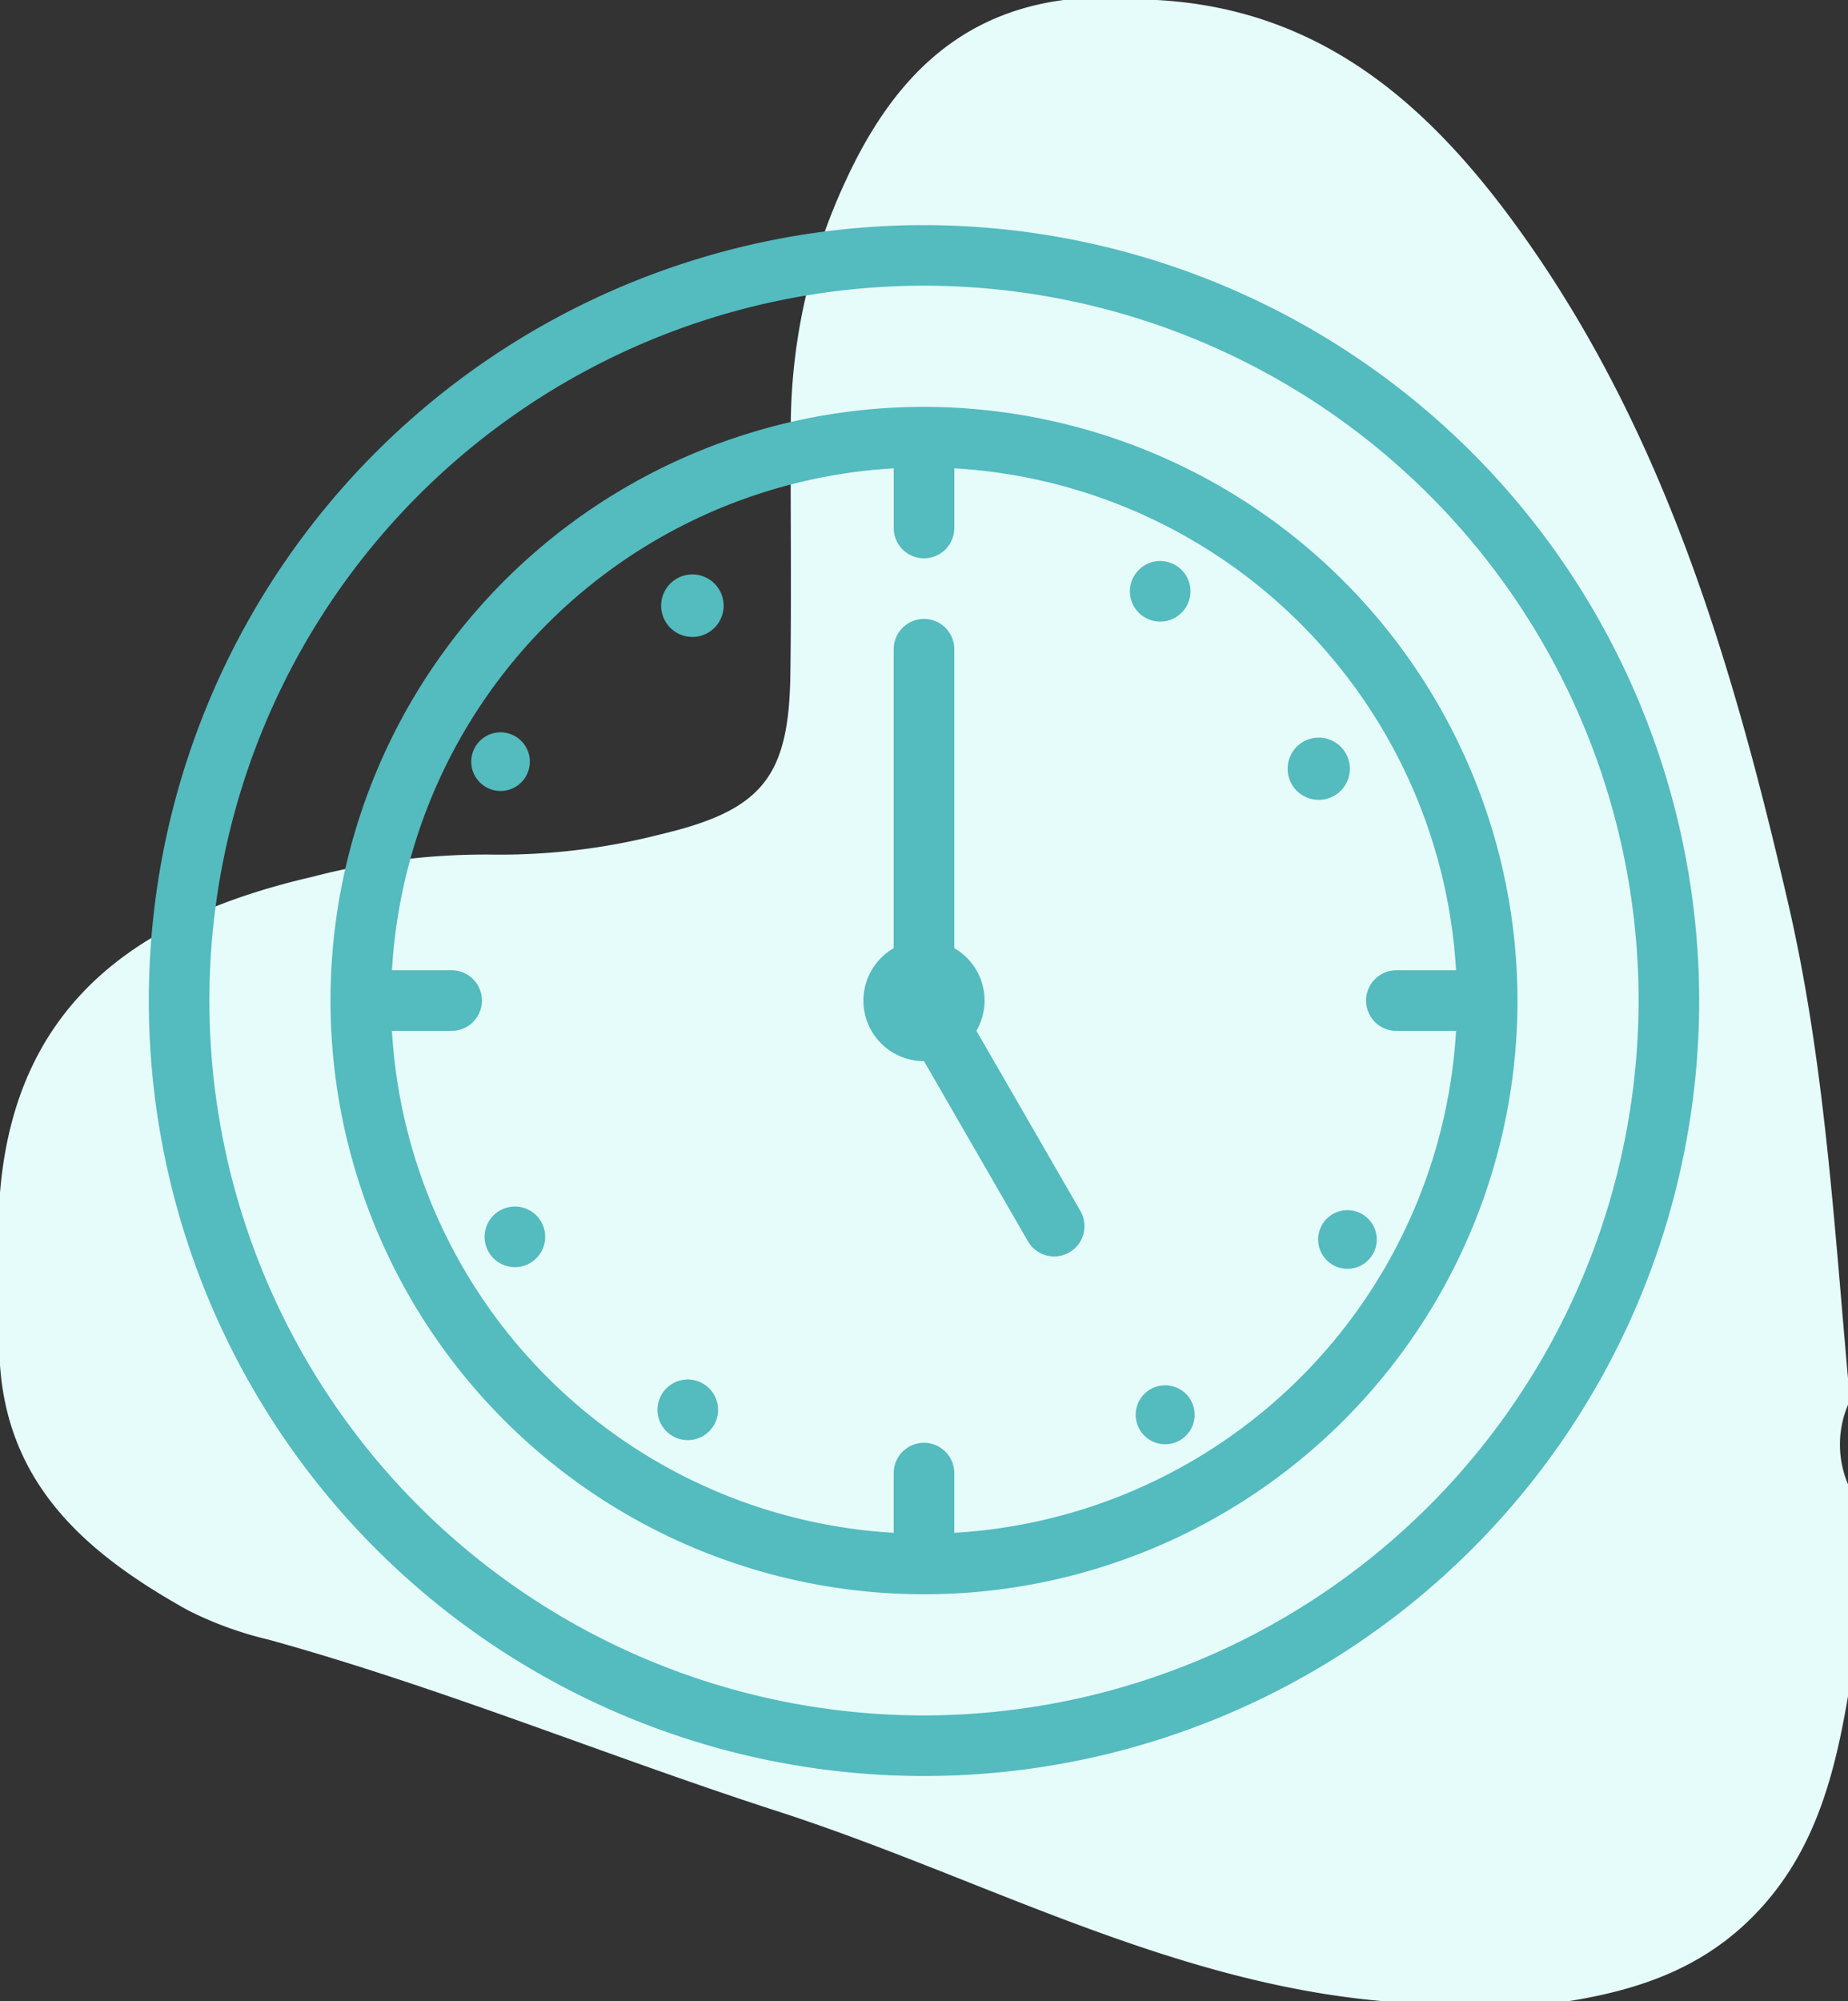 <?xml version="1.0" encoding="UTF-8"?> <svg xmlns="http://www.w3.org/2000/svg" width="97" height="105" viewBox="0 0 97 105"><rect x="0" y="0" width="97" height="105" fill="#333333" stroke="none"/><defs><style> .a { fill: #e5fcfa; fill-rule: evenodd; } .b { fill: #54bbbf; } </style></defs><g><path class="a" d="M55.827,0h4.885c8.979.487,14.731,5.91,19.516,12.746,7.311,10.448,10.791,22.394,13.623,34.613C95.757,55.584,96.251,63.961,97,72.318v1.391a5.357,5.357,0,0,0,0,4.172V89.007c-.74,4.324-1.823,8.448-5.142,11.703-2.686,2.633-5.953,3.718-9.512,4.29H72.576c-11.311-.993-21.192-6.544-31.741-9.955-8.955-2.896-17.671-6.508-26.761-9.019a18.926,18.926,0,0,1-4.251-1.556C4.699,81.604.441,78.055,0,71.623V62.583c.825-10.079,7.42-14.505,16.391-16.575a35.91,35.91,0,0,1,9.294-1.169,33.868,33.868,0,0,0,8.955-1.053c5.334-1.257,6.768-2.978,6.845-8.385.064-4.391-.001-8.782.023-13.174A30.613,30.613,0,0,1,44.396,9.472C46.676,4.528,50.024.767,55.827,0"></path><g><path class="b" d="M48.5,11.812A40.688,40.688,0,1,0,89.188,52.5,40.734,40.734,0,0,0,48.5,11.812Zm0,78.197A37.509,37.509,0,1,1,86.009,52.5,37.552,37.552,0,0,1,48.5,90.009Z"></path><path class="b" d="M48.5,21.348A31.152,31.152,0,1,0,79.652,52.5,31.187,31.187,0,0,0,48.5,21.348ZM50.089,80.427V77.294a1.589,1.589,0,1,0-3.179,0V80.427A28.012,28.012,0,0,1,20.573,54.089h3.133a1.589,1.589,0,1,0,0-3.179H20.573a28.012,28.012,0,0,1,26.338-26.337v3.132a1.589,1.589,0,1,0,3.179,0V24.573A28.012,28.012,0,0,1,76.427,50.911H73.294a1.589,1.589,0,0,0,0,3.179H76.427A28.012,28.012,0,0,1,50.089,80.427Z"></path><path class="b" d="M34.703,31.781a1.64,1.64,0,1,0-0-.001Z"></path><path class="b" d="M26.273,41.502l.001 0a1.538,1.538,0,1,0-.001-0Z"></path><path class="b" d="M26.273,63.498a1.589,1.589,0,1,0,1.507,2.799l.001-0a1.589,1.589,0,0,0-1.508-2.798Z"></path><path class="b" d="M36.856,72.574a1.59,1.59,0,1,0,.645,2.153l0-.001a1.589,1.589,0,0,0-.646-2.152Z"></path><path class="b" d="M62.251,73.14a1.546,1.546,0,1,0,.001.001Z"></path><path class="b" d="M70.727,63.498l-.001-0a1.538,1.538,0,1,0,.001 0Z"></path><path class="b" d="M69.22,38.703l-.001 0a1.633,1.633,0,1,0,.001-0Z"></path><path class="b" d="M61.731,29.673a1.589,1.589,0,0,0-2.187.521l-.001.001a1.589,1.589,0,1,0,2.187-.521Z"></path><path class="b" d="M51.25,54.085a3.162,3.162,0,0,0-1.161-4.333V34.063a1.589,1.589,0,0,0-3.179,0V49.752a3.175,3.175,0,0,0,1.589,5.926l5.458,9.453a1.589,1.589,0,0,0,2.753-1.589Z"></path></g></g></svg> 